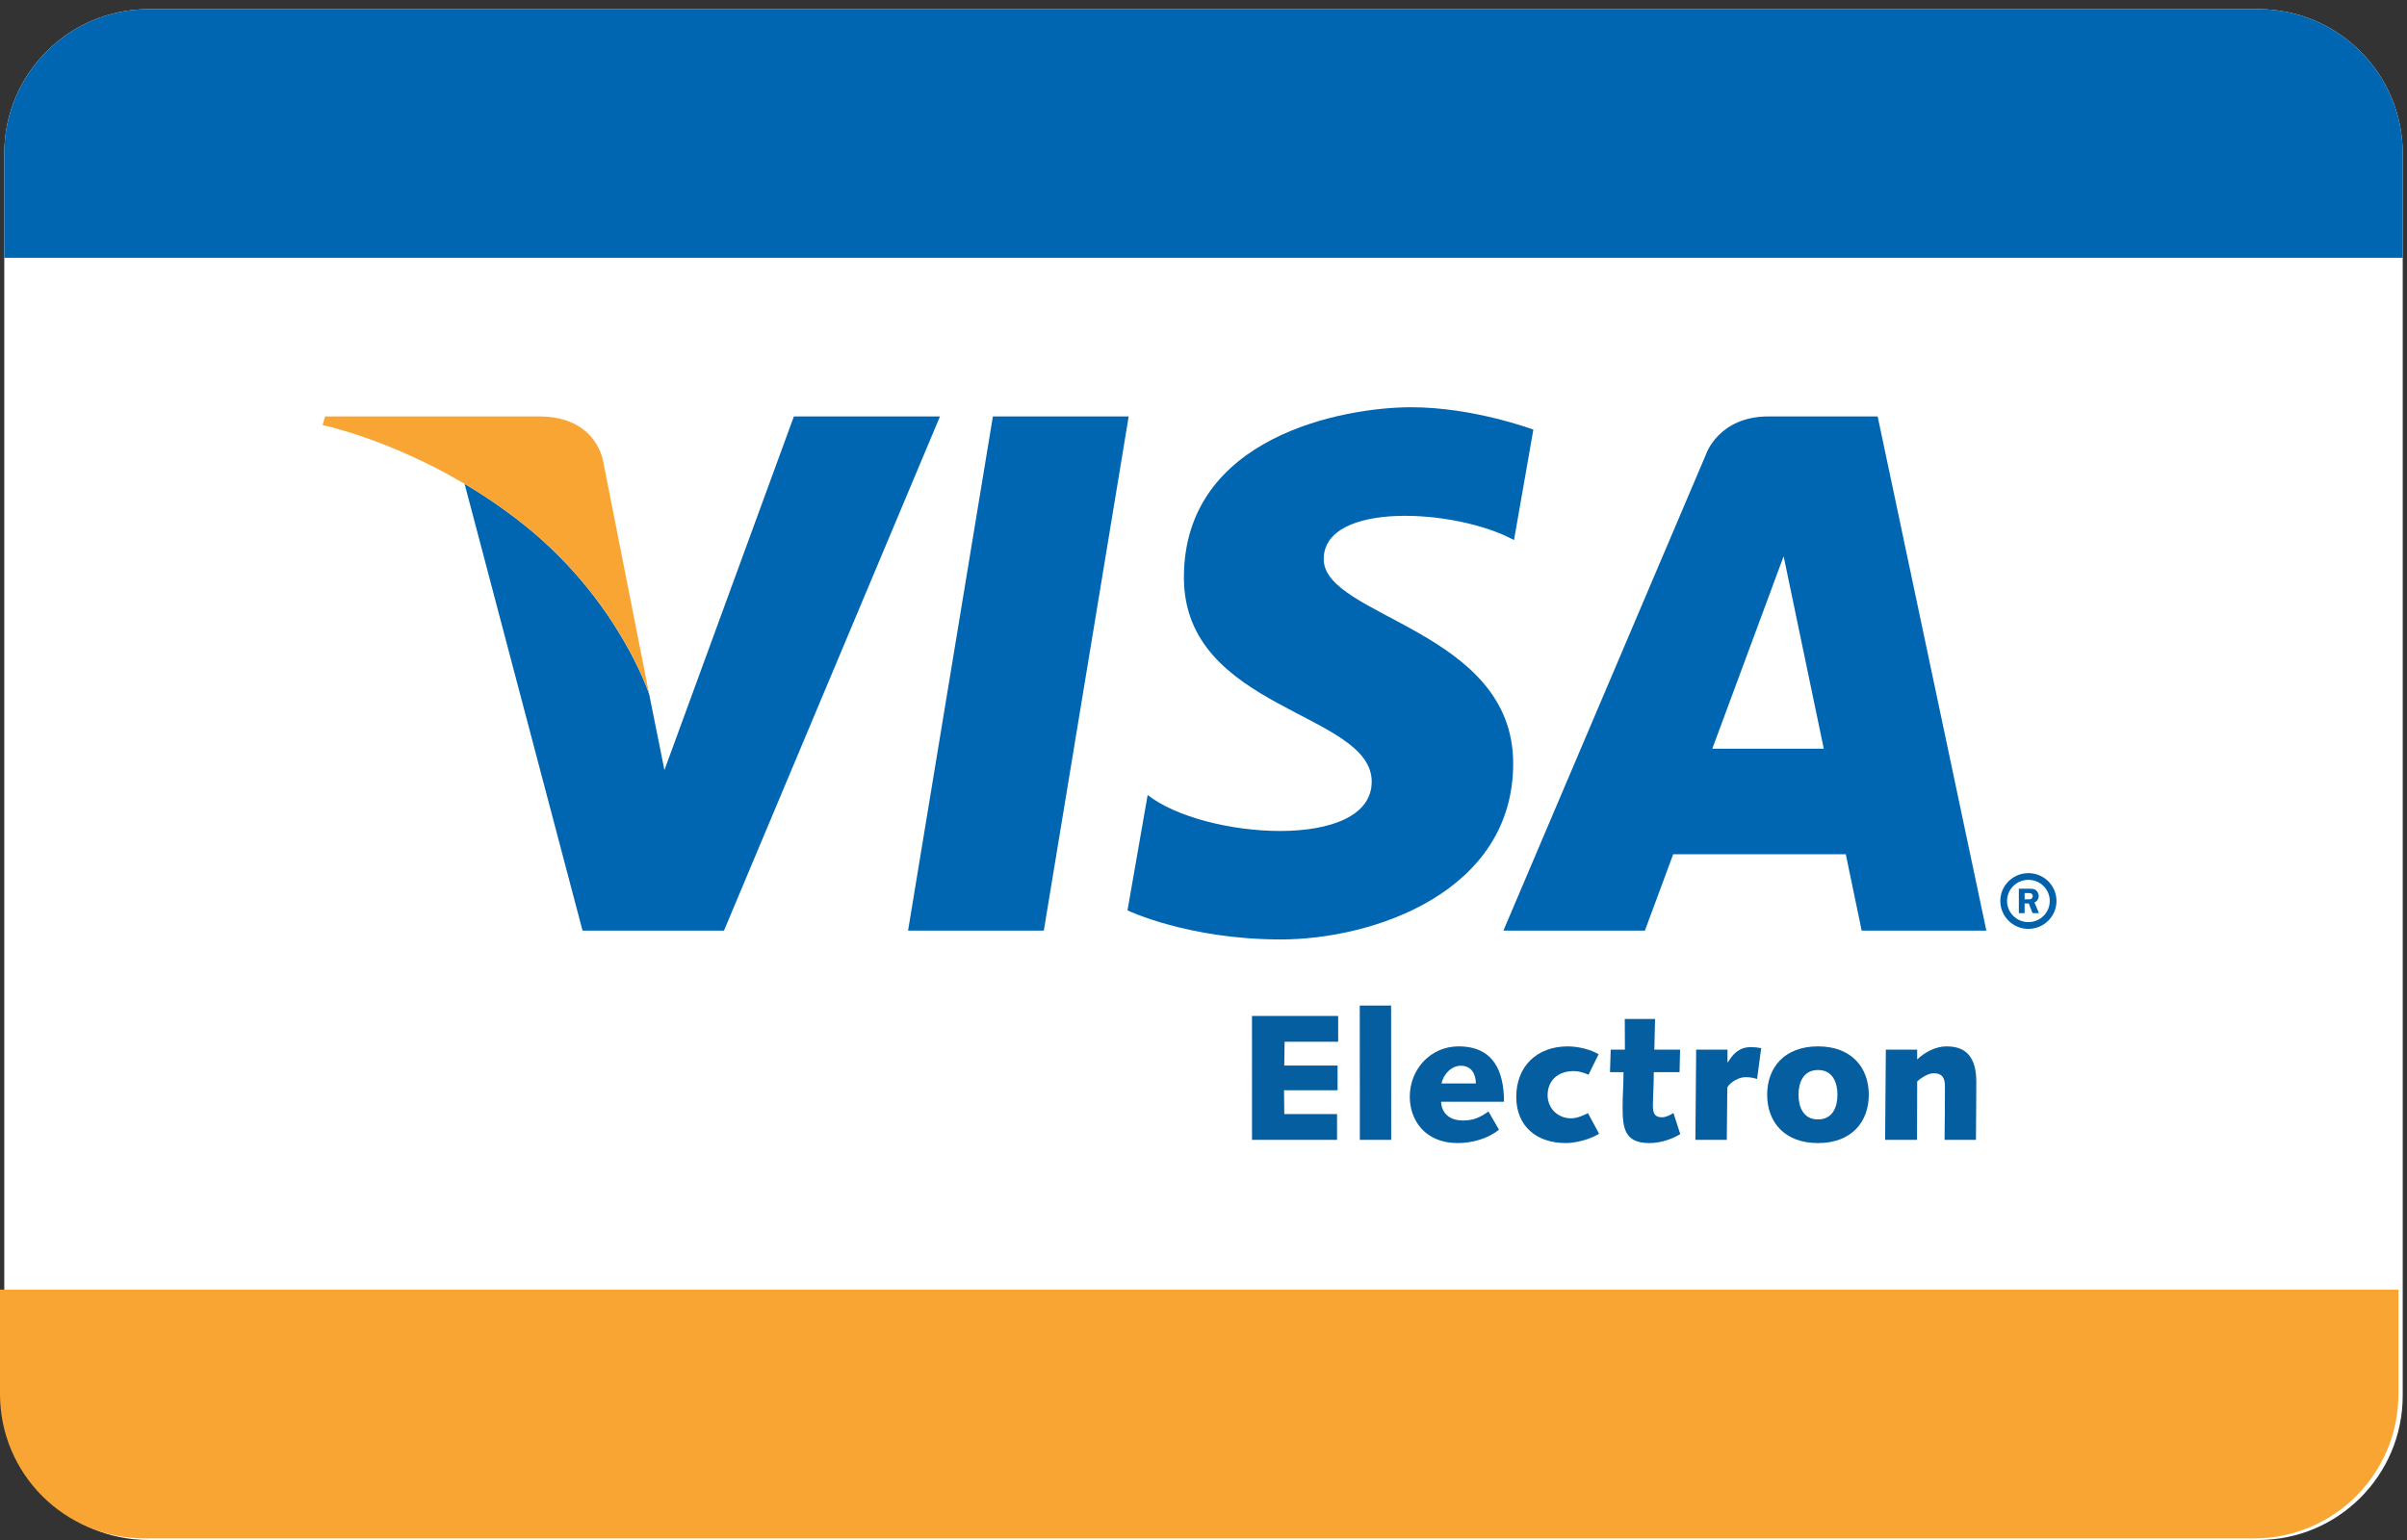 <?xml version="1.0" encoding="UTF-8"?>
<svg width="50px" height="32px" viewBox="0 0 50 32" version="1.1" xmlns="http://www.w3.org/2000/svg" xmlns:xlink="http://www.w3.org/1999/xlink">
    <rect x="0" y="0" width="50" height="32" fill="#333333" stroke="none"/>
    <!-- Generator: sketchtool 49.1 (51147) - http://www.bohemiancoding.com/sketch -->
    <title>DEF67AC7-16AE-4EEB-A1CB-A38F6348BA81</title>
    <desc>Created with sketchtool.</desc>
    <defs></defs>
    <g id="Symbols" stroke="none" stroke-width="1" fill="none" fill-rule="evenodd">
        <g id="footer-lila" transform="translate(-732, -121)">
            <g id="Footer-Copy">
                <g id="Maksutavat" transform="translate(622, 74)">
                    <g id="visa-electron" transform="translate(110, 47)">
                        <path d="M3.089,0.19 L46.911,0.19 C48.568,0.19 49.911,1.533 49.911,3.19 L49.911,29 C49.911,30.657 48.568,32 46.911,32 L3.089,32 C1.432,32 0.089,30.657 0.089,29 L0.089,3.19 C0.089,1.533 1.432,0.19 3.089,0.19 Z" id="Fill-1" fill="#FFFFFF"></path>
                        <path d="M3.089,0.19 L46.911,0.19 C48.568,0.19 49.911,1.533 49.911,3.19 L49.911,5.358 L0.089,5.358 L0.089,3.19 C0.089,1.533 1.432,0.19 3.089,0.19 Z" id="top-line" fill="#0066B2"></path>
                        <path d="M0,26.798 L49.822,26.798 L49.822,28.967 C49.822,30.624 48.479,31.967 46.822,31.967 L3,31.967 C1.343,31.967 2.02906125e-16,30.624 0,28.967 L0,26.798 Z" id="bottom-line" fill="#F9A533"></path>
                        <g id="logo" transform="translate(6.681, 8.399)">
                            <path d="M32.493,13.411 L33.144,13.411 L33.144,13.616 C33.294,13.471 33.522,13.344 33.755,13.344 C34.155,13.344 34.372,13.564 34.372,14.077 C34.372,14.46 34.368,14.873 34.365,15.286 L33.713,15.286 C33.717,14.925 33.721,14.561 33.721,14.174 C33.721,14.021 33.68,13.902 33.485,13.902 C33.38,13.902 33.23,13.992 33.144,14.073 L33.141,15.286 L32.478,15.286 L32.493,13.411" id="n" fill="#045EA0"></path>
                            <path d="M31.084,13.344 C31.78,13.344 32.139,13.783 32.139,14.348 C32.139,14.914 31.78,15.353 31.084,15.353 C30.387,15.353 30.028,14.914 30.028,14.348 C30.028,13.783 30.387,13.344 31.084,13.344 L31.084,13.344 Z M31.084,14.862 C31.394,14.862 31.488,14.594 31.488,14.348 C31.488,14.103 31.394,13.835 31.084,13.835 C30.773,13.835 30.679,14.103 30.679,14.348 C30.679,14.594 30.773,14.862 31.084,14.862 L31.084,14.862 Z" id="o" fill="#045EA0"></path>
                            <path d="M28.553,13.411 L29.204,13.411 L29.204,13.675 L29.212,13.675 C29.309,13.515 29.436,13.359 29.691,13.359 C29.762,13.359 29.836,13.367 29.904,13.381 L29.818,14.021 C29.754,14.002 29.683,13.984 29.586,13.984 C29.369,13.984 29.2,14.166 29.2,14.203 L29.189,15.286 L28.537,15.286 L28.553,13.411" id="r" fill="#045EA0"></path>
                            <path d="M26.778,13.411 L27.073,13.411 L27.07,12.775 L27.699,12.775 L27.684,13.411 L28.219,13.411 L28.208,13.88 L27.673,13.88 C27.673,14.14 27.654,14.415 27.654,14.575 C27.654,14.739 27.695,14.817 27.841,14.817 C27.931,14.817 28.006,14.773 28.081,14.728 L28.223,15.167 C28.032,15.282 27.8,15.353 27.579,15.353 C27.052,15.353 27.025,15.022 27.025,14.591 C27.025,14.36 27.044,14.129 27.044,13.88 L26.763,13.88 L26.778,13.411" id="t" fill="#045EA0"></path>
                            <path d="M26.537,15.16 C26.358,15.271 26.062,15.353 25.845,15.353 C25.246,15.353 24.816,15.011 24.816,14.393 C24.816,13.761 25.242,13.344 25.886,13.344 C26.111,13.344 26.38,13.415 26.526,13.508 L26.317,13.932 C26.219,13.891 26.114,13.857 26.01,13.857 C25.684,13.857 25.467,14.051 25.467,14.36 C25.467,14.628 25.676,14.839 25.954,14.839 C26.077,14.839 26.201,14.784 26.305,14.731 L26.537,15.16" id="c" fill="#045EA0"></path>
                            <path d="M24.456,15.074 C24.236,15.26 23.899,15.353 23.599,15.353 C22.914,15.353 22.604,14.869 22.604,14.39 C22.604,13.824 23.03,13.344 23.618,13.344 C24.337,13.344 24.561,13.85 24.561,14.494 L23.255,14.494 C23.255,14.639 23.348,14.884 23.708,14.884 C23.936,14.884 24.063,14.817 24.239,14.698 L24.456,15.074 L24.456,15.074 Z M23.977,14.114 C23.977,13.921 23.884,13.746 23.667,13.746 C23.461,13.746 23.304,13.928 23.262,14.114 L23.977,14.114 L23.977,14.114 Z" id="e" fill="#045EA0"></path>
                            <polyline id="l" fill="#045EA0" points="21.565 12.496 22.216 12.496 22.218 15.286 21.567 15.286 21.565 12.496"></polyline>
                            <polyline id="e" fill="#045EA0" points="19.326 12.712 21.116 12.712 21.116 13.248 20.004 13.248 19.996 13.742 21.104 13.742 21.104 14.256 19.992 14.256 19.997 14.75 21.093 14.75 21.093 15.286 19.327 15.286 19.326 12.712"></polyline>
                            <g id="registered" transform="translate(34.779, 9.679)" fill="#0161AB">
                                <path d="M0.092,0.644 C0.092,0.324 0.353,0.065 0.675,0.065 C0.998,0.065 1.259,0.324 1.259,0.644 C1.259,0.963 0.998,1.223 0.675,1.223 C0.353,1.223 0.092,0.963 0.092,0.644 L0.092,0.644 Z M0.675,1.083 C0.921,1.083 1.119,0.886 1.119,0.644 C1.119,0.4 0.921,0.204 0.675,0.204 C0.431,0.204 0.232,0.4 0.232,0.644 C0.232,0.886 0.431,1.083 0.675,1.083 L0.675,1.083 Z M0.597,0.897 L0.477,0.897 L0.477,0.389 L0.694,0.389 C0.739,0.389 0.785,0.39 0.825,0.414 C0.866,0.443 0.889,0.491 0.889,0.542 C0.889,0.6 0.856,0.654 0.801,0.673 L0.895,0.897 L0.762,0.897 L0.684,0.696 L0.597,0.696 L0.597,0.897 L0.597,0.897 Z M0.597,0.609 L0.662,0.609 C0.687,0.609 0.714,0.611 0.736,0.6 C0.755,0.587 0.766,0.563 0.766,0.541 C0.766,0.522 0.754,0.499 0.737,0.489 C0.716,0.477 0.682,0.48 0.66,0.48 L0.597,0.48 L0.597,0.609 L0.597,0.609 Z"></path>
                            </g>
                            <path d="M31.991,10.938 L31.661,9.351 L28.076,9.351 L27.488,10.938 L24.549,10.938 L28.754,1.05 C28.754,1.05 29.009,0.254 30.057,0.254 L32.323,0.254 L34.581,10.938 L31.991,10.938 Z M28.888,7.159 L31.204,7.159 L30.37,3.16 L28.888,7.159 Z" id="a" fill="#0066B2"></path>
                            <path d="M24.769,2.823 L25.171,0.528 C25.171,0.528 23.929,0.063 22.635,0.063 C21.235,0.063 17.912,0.666 17.912,3.6 C17.912,6.36 21.813,6.395 21.813,7.843 C21.813,9.293 18.314,9.034 17.159,8.12 L16.74,10.518 C16.74,10.518 17.999,11.122 19.924,11.122 C21.847,11.122 24.752,10.139 24.752,7.464 C24.752,4.686 20.816,4.427 20.816,3.22 C20.816,2.012 23.562,2.167 24.769,2.823" id="s" fill="#0066B2"></path>
                            <polyline id="i" fill="#0066B2" points="15.002 10.938 12.182 10.938 13.944 0.254 16.765 0.254 15.002 10.938"></polyline>
                            <path d="M2.294,0.254 L4.516,0.254 C5.74,0.254 5.854,1.216 5.854,1.216 L6.803,6.02 C6.803,6.02 6.165,4.071 4.206,2.507 C2.156,0.871 0.02,0.434 0.02,0.434 L0.072,0.254 L2.294,0.254 L4.516,0.254 C5.74,0.254 5.854,1.216 5.854,1.216 L6.803,6.02 L6.803,6.02 L7.121,7.602 L9.81,0.254 L12.845,0.254 L8.358,10.938 L5.42,10.938 L2.97,1.656 C1.379,0.713 0.02,0.434 0.02,0.434 L0.072,0.254 L2.294,0.254 Z" id="v" fill="#0066B2"></path>
                            <path d="M6.803,6.02 L5.854,1.216 C5.854,1.216 5.74,0.254 4.516,0.254 L0.072,0.254 L0.02,0.434 C0.02,0.434 2.156,0.871 4.206,2.507 C6.165,4.071 6.803,6.02 6.803,6.02" id="shape" fill="#F9A533"></path>
                        </g>
                    </g>
                </g>
            </g>
        </g>
    </g>
</svg>